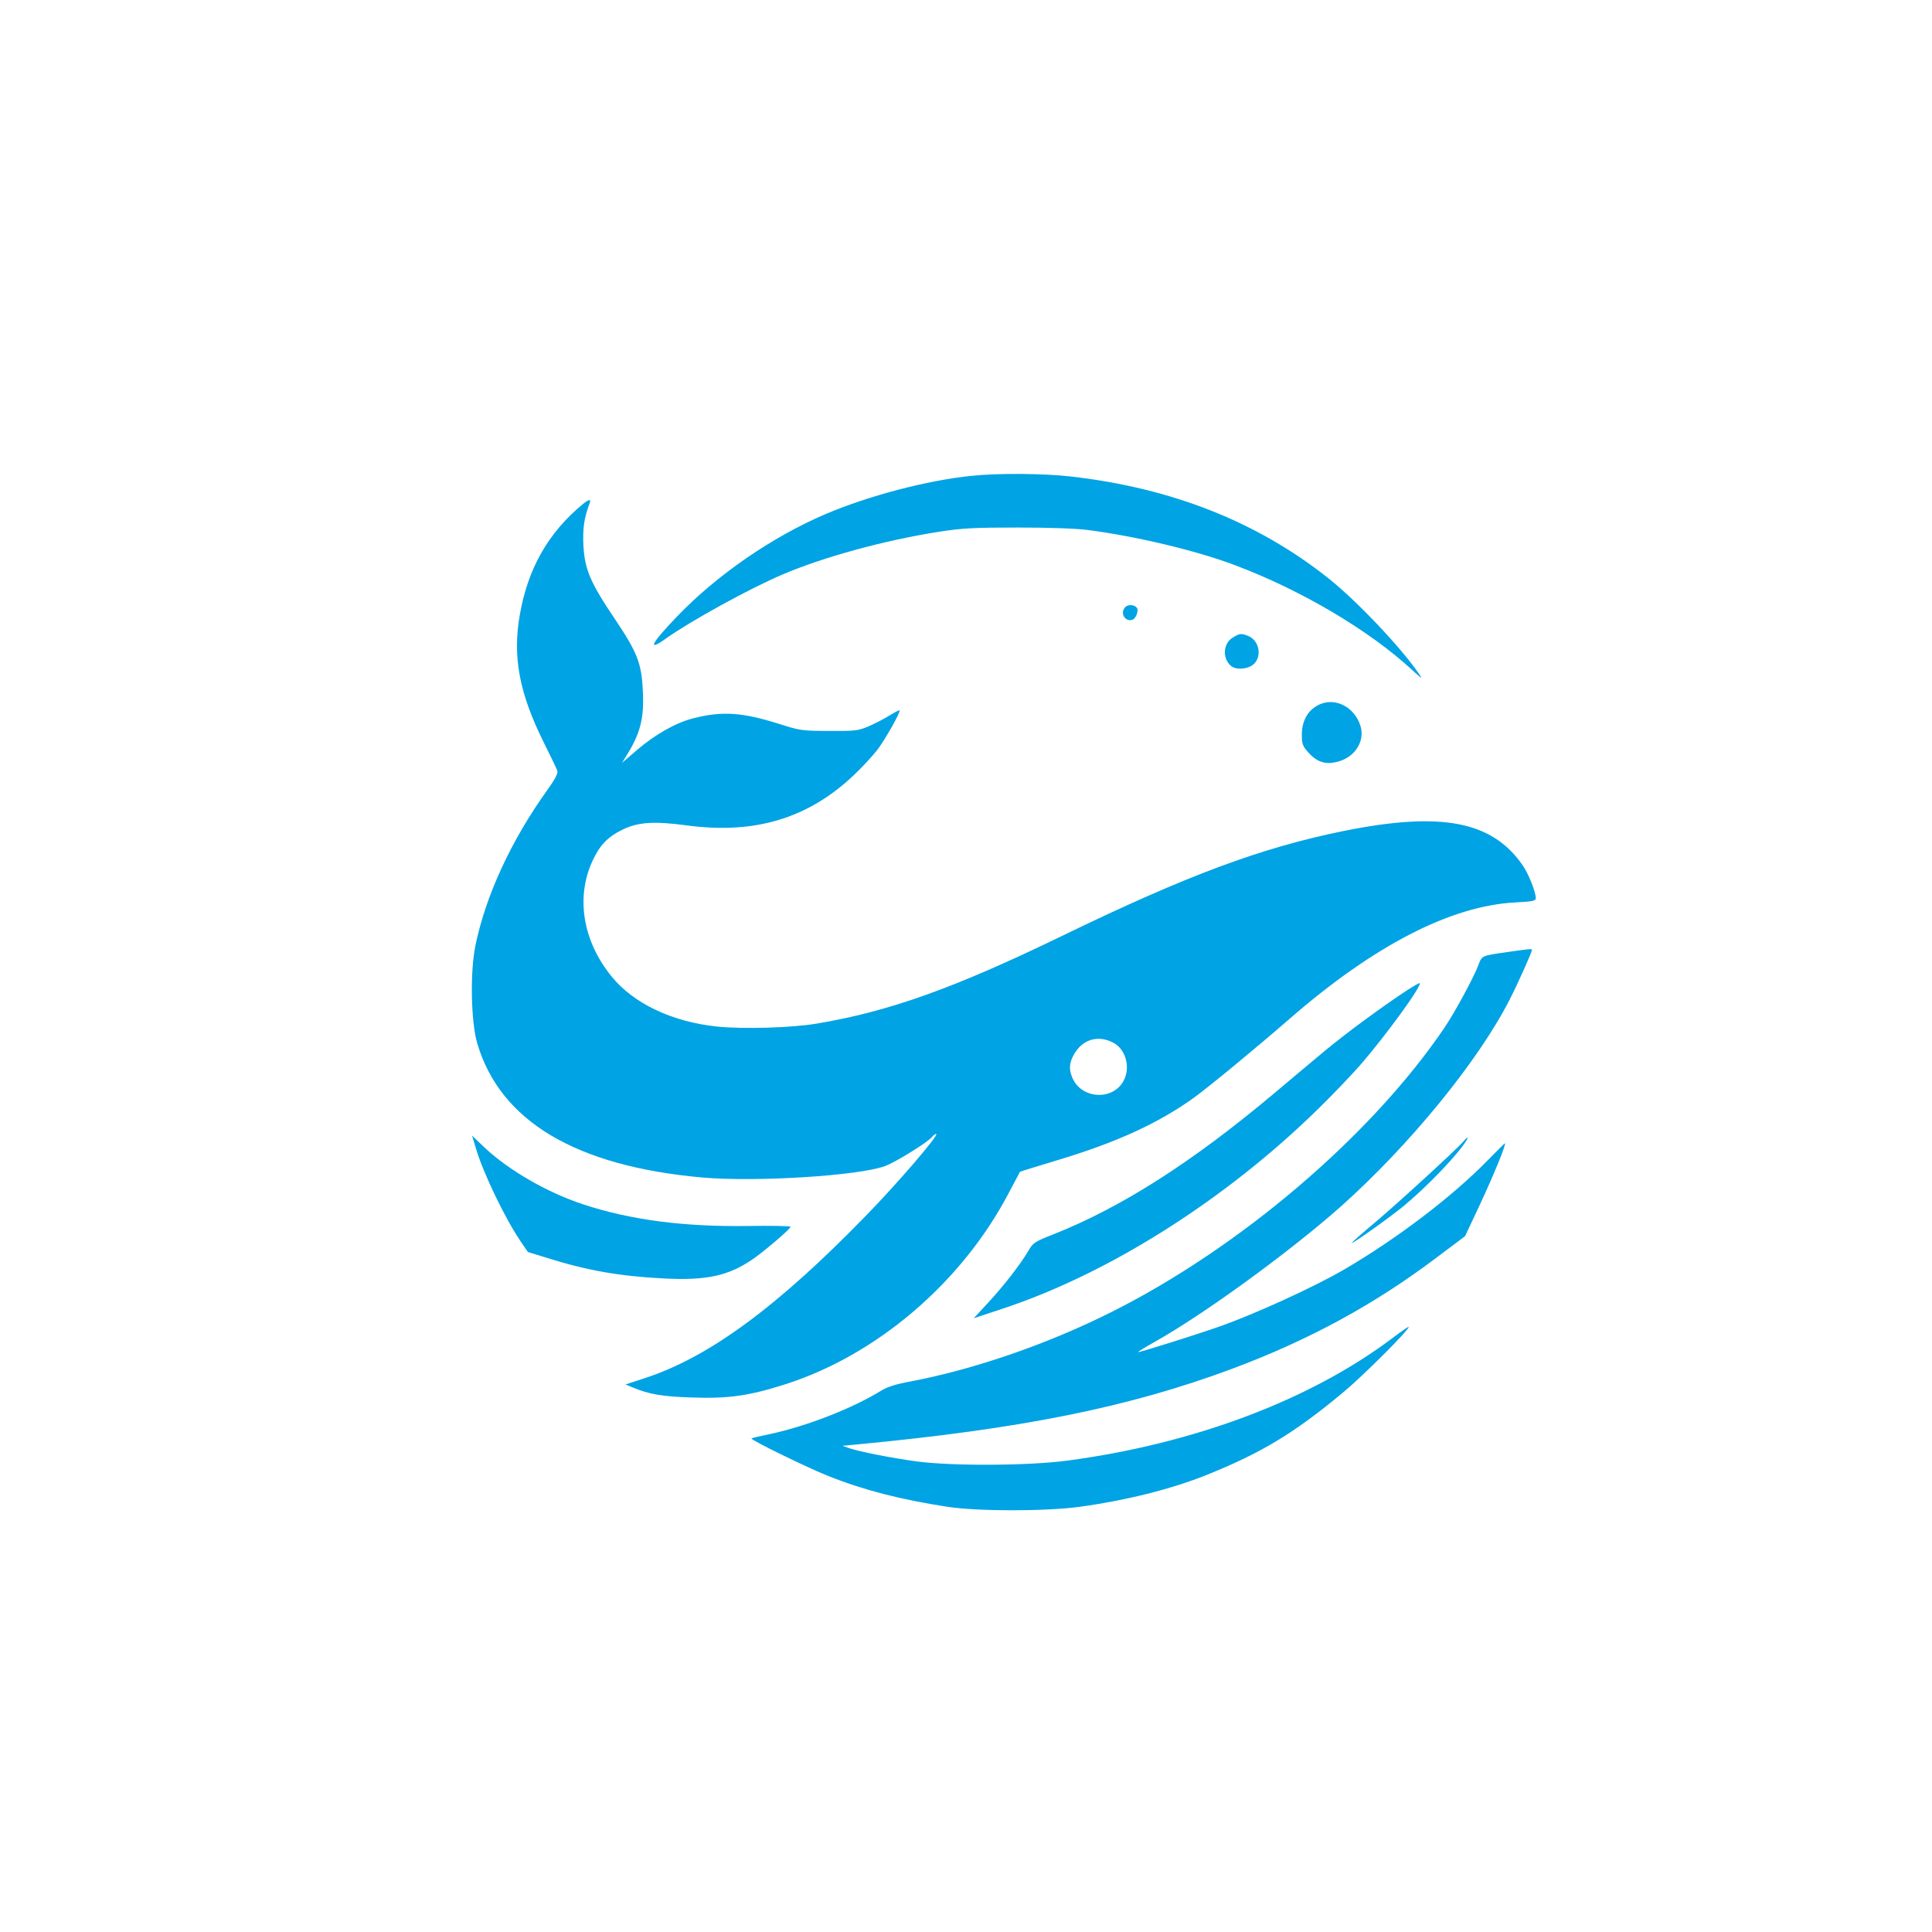 <?xml version="1.0" standalone="no"?>
<!DOCTYPE svg PUBLIC "-//W3C//DTD SVG 20010904//EN"
 "http://www.w3.org/TR/2001/REC-SVG-20010904/DTD/svg10.dtd">
<svg version="1.0" xmlns="http://www.w3.org/2000/svg"
 width="1024pt" height="1024pt" viewBox="0 0 1024 1024"
 preserveAspectRatio="xMidYMid meet">

<g transform="translate(0,1024) scale(0.1,-0.1)"
fill="#00a3e4" stroke="none">
<path d="M5150 7718 c-237 -24 -547 -106 -775 -203 -281 -120 -575 -322 -786
-542 -137 -142 -161 -190 -62 -119 135 96 445 266 618 340 220 94 545 183 835
228 123 19 185 22 415 22 159 0 311 -5 370 -13 250 -32 576 -109 779 -186 352
-132 716 -347 945 -560 49 -45 52 -46 31 -15 -96 140 -333 390 -483 508 -375
297 -827 475 -1357 536 -144 17 -391 19 -530 4z"/>
<path d="M3090 7569 c-183 -151 -292 -341 -335 -588 -39 -223 -3 -415 128
-678 35 -70 67 -137 71 -148 4 -14 -11 -44 -55 -105 -190 -265 -325 -558 -379
-821 -29 -140 -24 -403 9 -517 121 -414 522 -653 1193 -713 283 -25 832 9 970
61 56 21 224 125 247 153 7 9 18 17 23 17 20 0 -203 -260 -371 -432 -472 -486
-833 -751 -1172 -862 l-104 -34 39 -16 c87 -36 154 -48 312 -53 195 -7 304 9
493 69 488 155 939 541 1187 1014 32 60 59 111 60 113 2 2 90 29 196 61 316
95 534 195 722 329 78 56 321 256 511 421 447 389 856 600 1198 617 92 5 107
8 107 23 0 32 -39 130 -69 173 -162 235 -430 287 -948 183 -438 -89 -829 -234
-1493 -556 -571 -277 -917 -401 -1300 -465 -134 -23 -392 -30 -529 -16 -239
25 -443 122 -559 265 -152 186 -191 417 -103 610 38 84 81 130 157 167 84 42
169 48 346 24 361 -48 644 38 887 270 44 42 97 100 119 128 42 54 127 205 120
212 -2 2 -26 -10 -53 -27 -28 -17 -77 -43 -110 -57 -56 -24 -70 -26 -210 -25
-144 0 -155 2 -265 37 -196 62 -303 69 -455 30 -89 -22 -200 -84 -294 -164
l-84 -72 27 44 c71 114 91 197 83 340 -7 146 -30 203 -152 384 -127 189 -156
257 -163 386 -4 89 4 146 34 224 8 21 -6 18 -36 -6z m2815 -2858 c63 -36 87
-130 51 -198 -56 -108 -224 -99 -272 14 -20 46 -17 79 8 124 46 82 131 106
213 60z"/>
<path d="M5965 7023 c-32 -31 -1 -83 39 -67 17 7 32 47 22 62 -11 17 -46 20
-61 5z"/>
<path d="M6533 6860 c-51 -31 -55 -111 -8 -150 28 -23 93 -17 122 12 44 44 25
126 -33 148 -35 14 -45 13 -81 -10z"/>
<path d="M7000 6509 c-64 -26 -100 -85 -100 -163 0 -50 4 -60 36 -96 48 -52
93 -65 162 -45 88 27 138 111 112 190 -31 95 -127 147 -210 114z"/>
<path d="M7990 5194 c-139 -20 -135 -18 -155 -71 -23 -62 -124 -248 -177 -327
-387 -573 -1087 -1171 -1775 -1514 -334 -167 -718 -299 -1052 -363 -82 -15
-127 -29 -161 -50 -153 -94 -389 -186 -585 -229 -54 -11 -101 -22 -102 -24 -7
-7 298 -156 407 -199 188 -75 383 -125 630 -163 159 -25 524 -25 705 0 241 33
481 93 664 166 295 118 471 224 731 441 105 87 355 337 346 346 -2 2 -41 -25
-87 -60 -433 -326 -1046 -558 -1718 -648 -206 -28 -612 -30 -801 -5 -138 19
-301 51 -358 70 l-37 13 75 7 c876 83 1442 197 1990 401 407 152 755 341 1083
589 l152 114 79 168 c71 152 142 324 132 324 -2 0 -43 -41 -92 -91 -187 -191
-477 -412 -757 -576 -161 -94 -476 -238 -667 -305 -120 -42 -424 -138 -427
-134 -2 2 36 25 84 52 263 147 717 478 987 717 368 328 733 775 899 1102 41
80 117 250 117 261 0 6 -22 4 -130 -12z"/>
<path d="M7460 4993 c-134 -88 -327 -230 -441 -325 -68 -57 -194 -162 -279
-234 -428 -358 -797 -593 -1154 -735 -102 -40 -111 -46 -135 -88 -42 -72 -134
-190 -215 -277 l-75 -81 157 52 c563 187 1180 578 1670 1059 74 72 171 174
218 227 143 164 343 441 317 438 -4 0 -33 -17 -63 -36z"/>
<path d="M2522 4155 c39 -133 154 -371 237 -494 l39 -57 104 -32 c210 -66 382
-96 614 -108 233 -12 348 14 481 107 68 49 193 156 193 167 0 4 -101 6 -225 4
-340 -5 -623 32 -872 114 -190 62 -395 180 -524 301 l-67 64 20 -66z"/>
<path d="M7759 4193 c-31 -38 -353 -333 -471 -432 -69 -58 -125 -107 -123
-109 4 -5 210 142 275 196 129 107 292 278 334 350 10 18 1 15 -15 -5z"/>
</g>
</svg>
